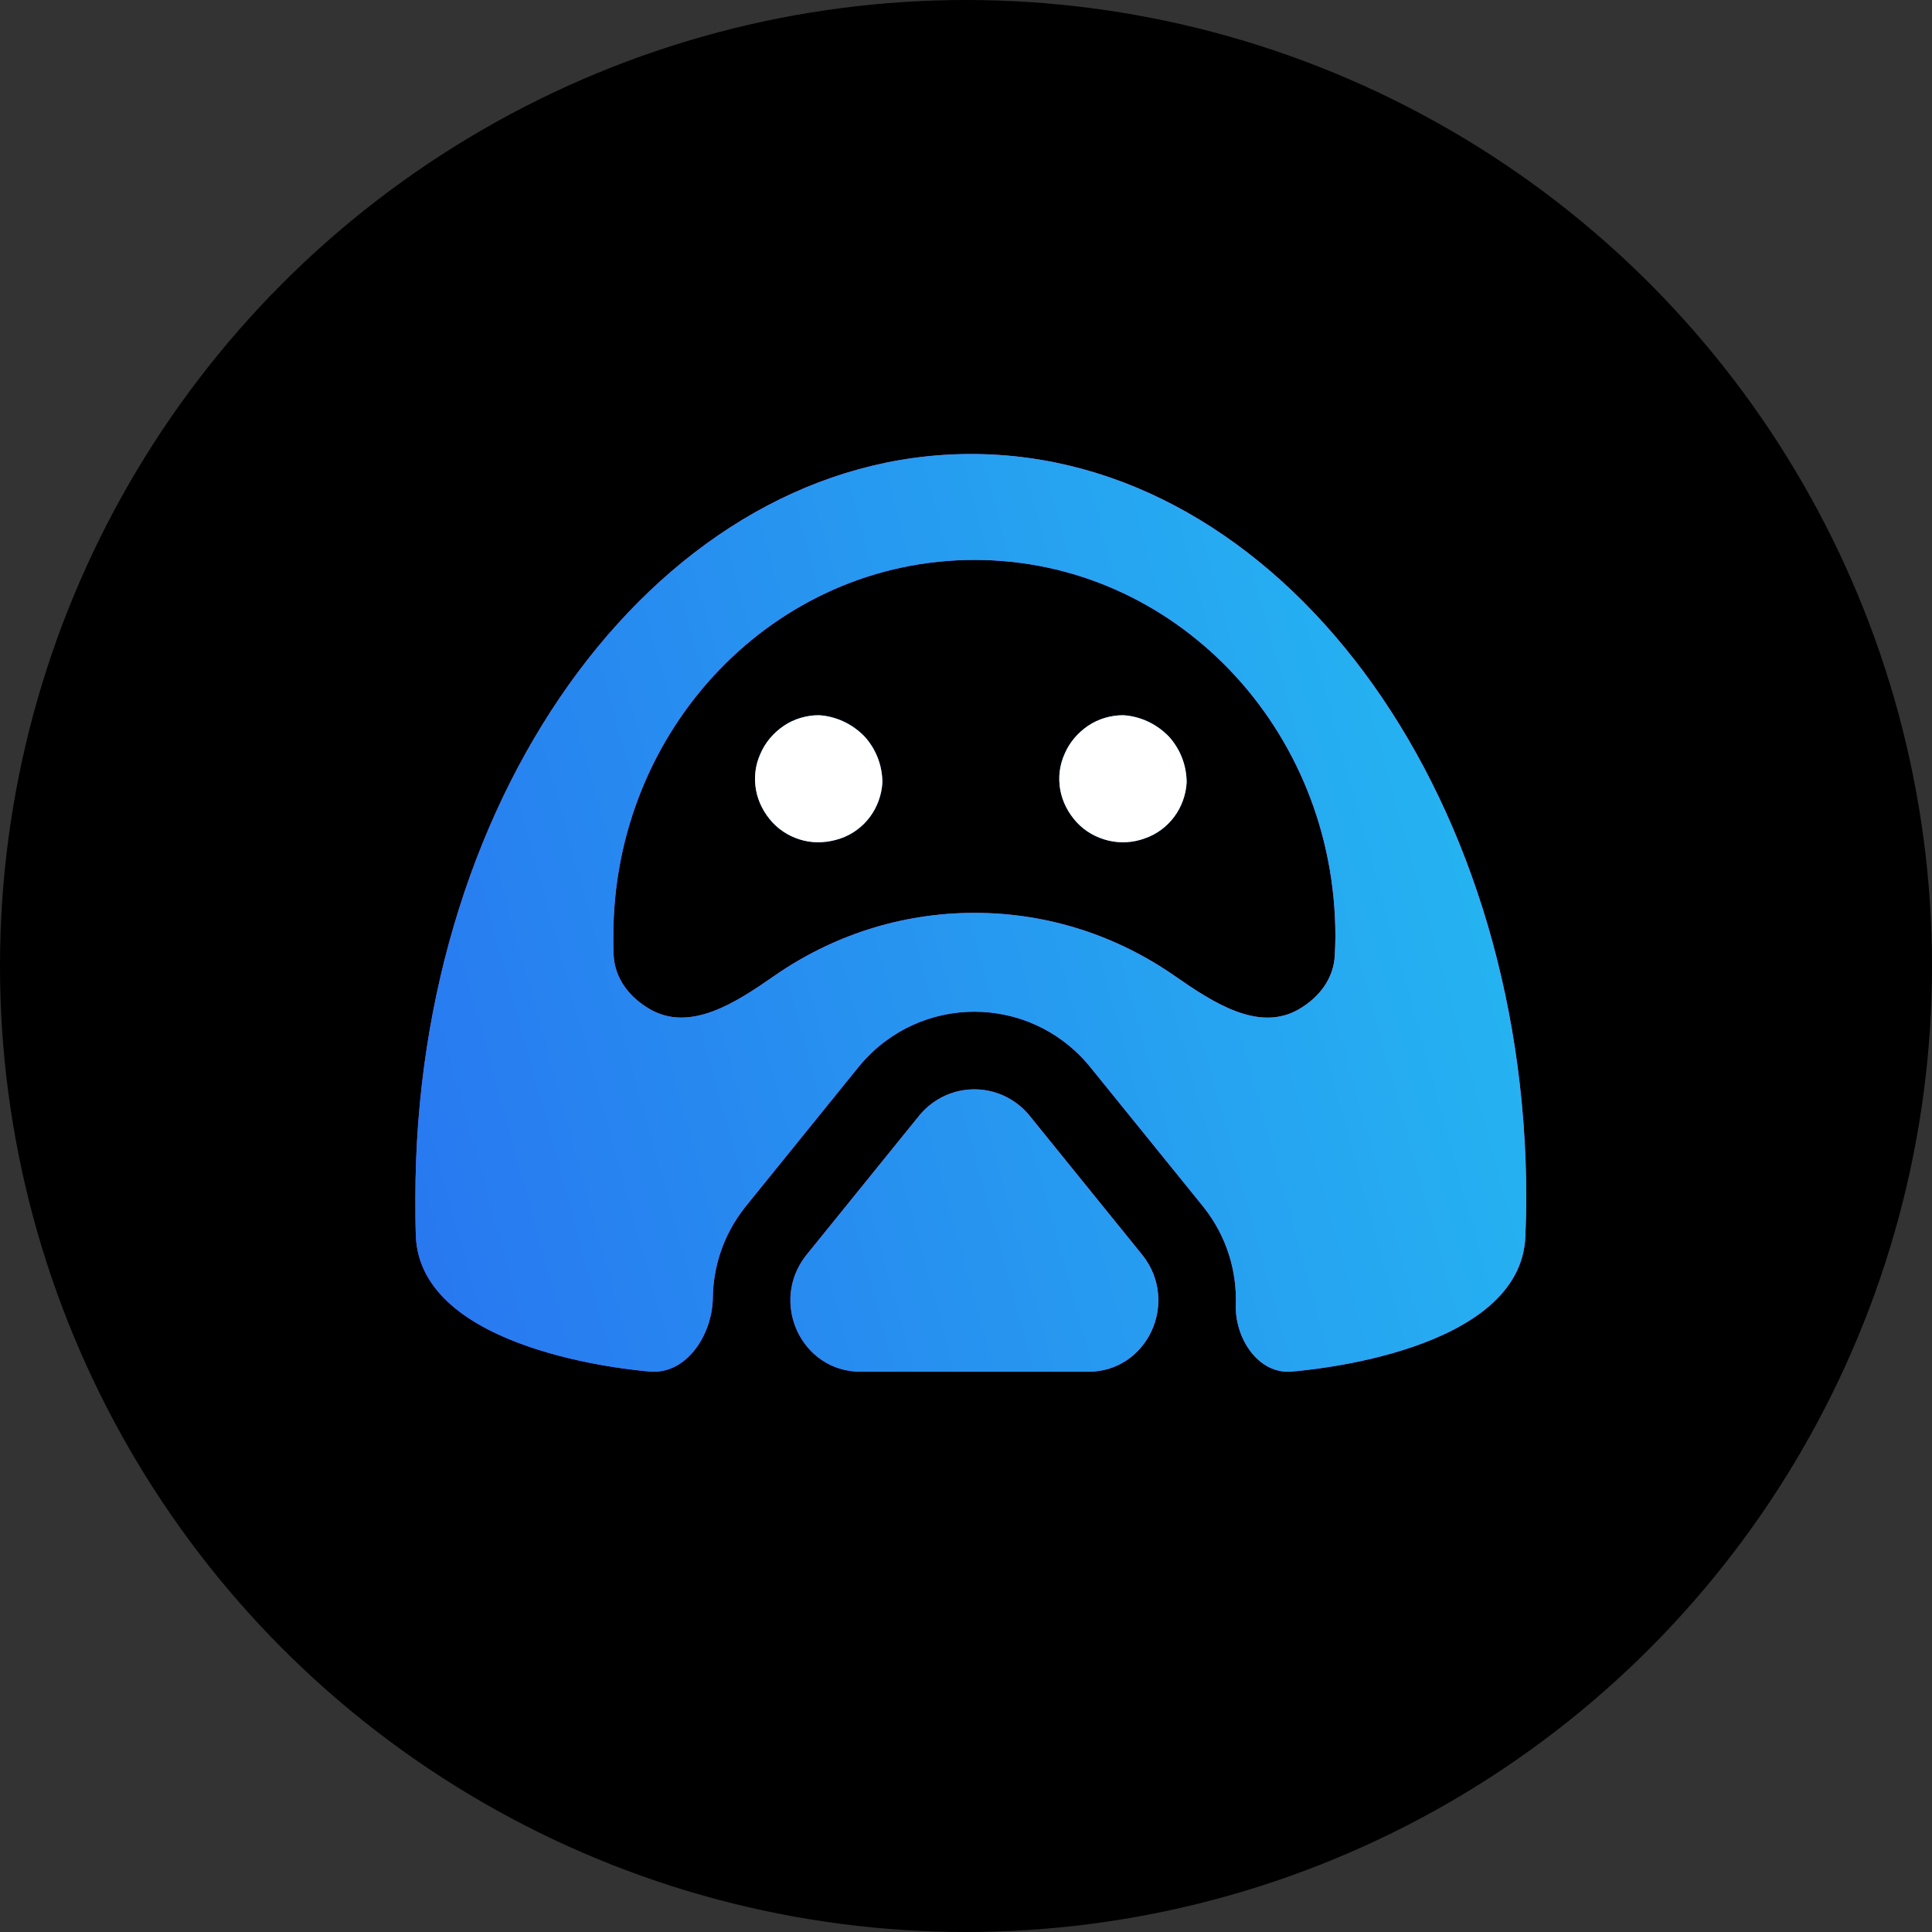 <svg xmlns="http://www.w3.org/2000/svg" width="200" height="200" viewBox="0 0 200 200" fill="none">
  <rect x="0" y="0" width="200" height="200" fill="#333333" stroke="none"/>
  <circle cx="100" cy="100" r="100" fill="black" />
  <path d="M118.286 129.956L106.507 115.404C103.521 111.891 98.212 111.891 95.226 115.404L83.447 129.956C79.632 134.807 82.95 142 89.088 142H112.645C118.783 142 122.102 134.807 118.286 129.956Z" fill="url(#paint0_linear_305_22)" />
  <path fill-rule="evenodd" clip-rule="evenodd" d="M157.911 127.842V127.841C157.956 126.573 158 125.346 158 124.075C158 81.475 132.304 47 100.523 47C68.743 47 43 81.475 43 124.075C43 125.343 43 126.658 43.047 127.926C43.494 139.857 65.41 141.835 67.384 141.99C67.489 141.998 67.579 142 67.684 142C71.294 142 73.745 137.974 73.79 134.373C73.83 131.123 74.878 127.829 77.108 124.994L77.142 124.95L89.017 110.279L89.08 110.205C95.284 102.907 106.447 102.907 112.651 110.205L112.714 110.279L124.589 124.95L124.623 124.994C127.016 128.036 128.048 131.607 127.934 135.085C127.827 138.361 130.048 142 133.334 142C133.427 142 133.506 141.998 133.599 141.991C135.459 141.851 157.458 139.939 157.906 127.973L157.911 127.842ZM100.523 142H112.731C114.639 141.979 116.27 141.261 117.493 140.136C116.252 141.278 114.59 142 112.645 142H89.087C82.949 142 79.631 134.807 83.447 129.956L83.446 129.957C79.649 134.785 82.918 141.933 89.001 142H100.523ZM138.24 96.916C138.24 97.558 138.212 98.179 138.182 98.82L138.179 98.886C138.064 101.28 136.601 103.211 134.508 104.449C130.346 106.911 125.591 103.803 121.624 101.039C115.693 96.908 108.56 94.5 100.881 94.5C93.199 94.5 86.06 96.909 80.123 101.043C76.169 103.796 71.444 106.883 67.274 104.468C65.138 103.23 63.639 101.284 63.522 98.862C63.492 98.222 63.492 97.557 63.492 96.916C63.492 75.385 80.224 57.961 100.881 57.961C121.538 57.961 138.24 75.385 138.24 96.916Z" fill="url(#paint1_linear_305_22)" />
  <path d="M118.286 129.956L106.507 115.404C103.521 111.891 98.212 111.891 95.226 115.404L83.447 129.956C79.631 134.807 82.95 142 89.088 142H112.645C118.783 142 122.101 134.807 118.286 129.956Z" fill="url(#paint2_linear_305_22)" />
  <path fill-rule="evenodd" clip-rule="evenodd" d="M157.911 127.842V127.841C157.956 126.573 158 125.346 158 124.075C158 81.475 132.304 47 100.523 47C68.743 47 43 81.475 43 124.075C43 125.343 43 126.658 43.047 127.926C43.494 139.857 65.41 141.835 67.384 141.99C67.489 141.998 67.579 142 67.684 142C71.294 142 73.745 137.974 73.79 134.373C73.83 131.123 74.878 127.828 77.108 124.994L77.142 124.95L89.017 110.279L89.08 110.205C95.284 102.906 106.447 102.906 112.651 110.205L112.714 110.279L124.589 124.95L124.623 124.994C127.016 128.036 128.048 131.607 127.934 135.084C127.827 138.361 130.048 142 133.334 142C133.427 142 133.506 141.998 133.599 141.991C135.459 141.851 157.458 139.939 157.906 127.973L157.911 127.842ZM83.446 129.957C79.643 134.792 82.927 141.953 89.027 142H112.704C114.316 141.988 115.73 141.479 116.87 140.648C115.716 141.489 114.281 142 112.645 142H89.088C82.95 142 79.631 134.807 83.447 129.956L95.226 115.404C95.331 115.28 95.438 115.161 95.549 115.046C95.438 115.161 95.33 115.28 95.225 115.404L83.446 129.957ZM138.24 96.915C138.24 97.558 138.212 98.178 138.182 98.819L138.179 98.885C138.064 101.28 136.601 103.21 134.508 104.448C130.346 106.91 125.591 103.802 121.624 101.039C115.693 96.907 108.56 94.499 100.881 94.499C93.199 94.499 86.06 96.909 80.123 101.043C76.169 103.796 71.444 106.883 67.274 104.467C65.138 103.23 63.639 101.283 63.522 98.862C63.492 98.221 63.492 97.556 63.492 96.915C63.492 75.385 80.224 57.961 100.881 57.961C121.538 57.961 138.24 75.385 138.24 96.915Z" fill="url(#paint3_linear_305_22)" />
  <path d="M91.343 81.021C91.266 82.304 90.811 83.549 90.053 84.569C89.295 85.588 88.233 86.38 87.02 86.795C85.806 87.21 84.479 87.324 83.228 87.022C81.976 86.72 80.839 86.078 79.966 85.135C79.094 84.191 78.488 83.021 78.26 81.776C78.032 80.492 78.184 79.209 78.715 78.039C79.208 76.869 80.08 75.85 81.142 75.133C82.204 74.416 83.493 74.038 84.782 74.038C86.564 74.152 88.233 74.944 89.484 76.228C90.66 77.511 91.343 79.209 91.343 81.021Z" fill="url(#paint4_linear_305_22)" />
  <path d="M122.84 81.015C122.764 82.297 122.309 83.542 121.551 84.56C120.792 85.578 119.73 86.37 118.517 86.785C117.303 87.237 115.976 87.313 114.725 87.011C113.474 86.71 112.336 86.068 111.464 85.126C110.592 84.183 109.985 83.014 109.757 81.769C109.53 80.487 109.681 79.205 110.213 78.036C110.705 76.867 111.578 75.849 112.639 75.132C113.701 74.416 114.99 74.038 116.28 74.038C118.062 74.152 119.73 74.944 120.982 76.226C122.157 77.508 122.84 79.205 122.84 81.015Z" fill="url(#paint5_linear_305_22)" />
  <path d="M91.343 81.021C91.267 82.304 90.811 83.549 90.053 84.569C89.295 85.588 88.233 86.38 87.02 86.795C85.806 87.21 84.479 87.324 83.228 87.022C81.976 86.72 80.839 86.078 79.966 85.135C79.094 84.191 78.488 83.021 78.26 81.776C78.032 80.493 78.184 79.209 78.715 78.039C79.208 76.869 80.08 75.85 81.142 75.133C82.204 74.416 83.493 74.039 84.782 74.039C86.565 74.152 88.233 74.944 89.484 76.228C90.66 77.511 91.343 79.209 91.343 81.021Z" fill="white" />
  <path d="M122.84 81.015C122.764 82.297 122.309 83.542 121.551 84.56C120.792 85.578 119.73 86.37 118.517 86.785C117.303 87.238 115.976 87.313 114.725 87.011C113.474 86.71 112.336 86.069 111.464 85.126C110.592 84.183 109.985 83.014 109.758 81.769C109.53 80.487 109.682 79.205 110.213 78.036C110.705 76.867 111.578 75.849 112.639 75.132C113.701 74.416 114.99 74.039 116.28 74.039C118.062 74.152 119.73 74.944 120.982 76.226C122.157 77.508 122.84 79.205 122.84 81.015Z" fill="white" />
  <defs>
    <linearGradient id="paint0_linear_305_22" x1="118.624" y1="127.908" x2="55.971" y2="126.508" gradientUnits="userSpaceOnUse">
      <stop offset="0.001" stop-color="#FF47F9" />
      <stop offset="1" stop-color="#9141E8" />
    </linearGradient>
    <linearGradient id="paint1_linear_305_22" x1="188.12" y1="66.419" x2="43.585" y2="124.779" gradientUnits="userSpaceOnUse">
      <stop stop-color="#FF47F9" />
      <stop offset="1" stop-color="#984AFE" />
    </linearGradient>
    <linearGradient id="paint2_linear_305_22" x1="43" y1="130.293" x2="204.077" y2="85.861" gradientUnits="userSpaceOnUse">
      <stop stop-color="#2878F0" />
      <stop offset="1" stop-color="#24CCF1" />
    </linearGradient>
    <linearGradient id="paint3_linear_305_22" x1="43" y1="130.293" x2="204.077" y2="85.861" gradientUnits="userSpaceOnUse">
      <stop stop-color="#2878F0" />
      <stop offset="1" stop-color="#24CCF1" />
    </linearGradient>
    <linearGradient id="paint4_linear_305_22" x1="43" y1="130.293" x2="204.077" y2="85.861" gradientUnits="userSpaceOnUse">
      <stop stop-color="#2878F0" />
      <stop offset="1" stop-color="#24CCF1" />
    </linearGradient>
    <linearGradient id="paint5_linear_305_22" x1="43" y1="130.293" x2="204.077" y2="85.861" gradientUnits="userSpaceOnUse">
      <stop stop-color="#2878F0" />
      <stop offset="1" stop-color="#24CCF1" />
    </linearGradient>
  </defs>
</svg>
